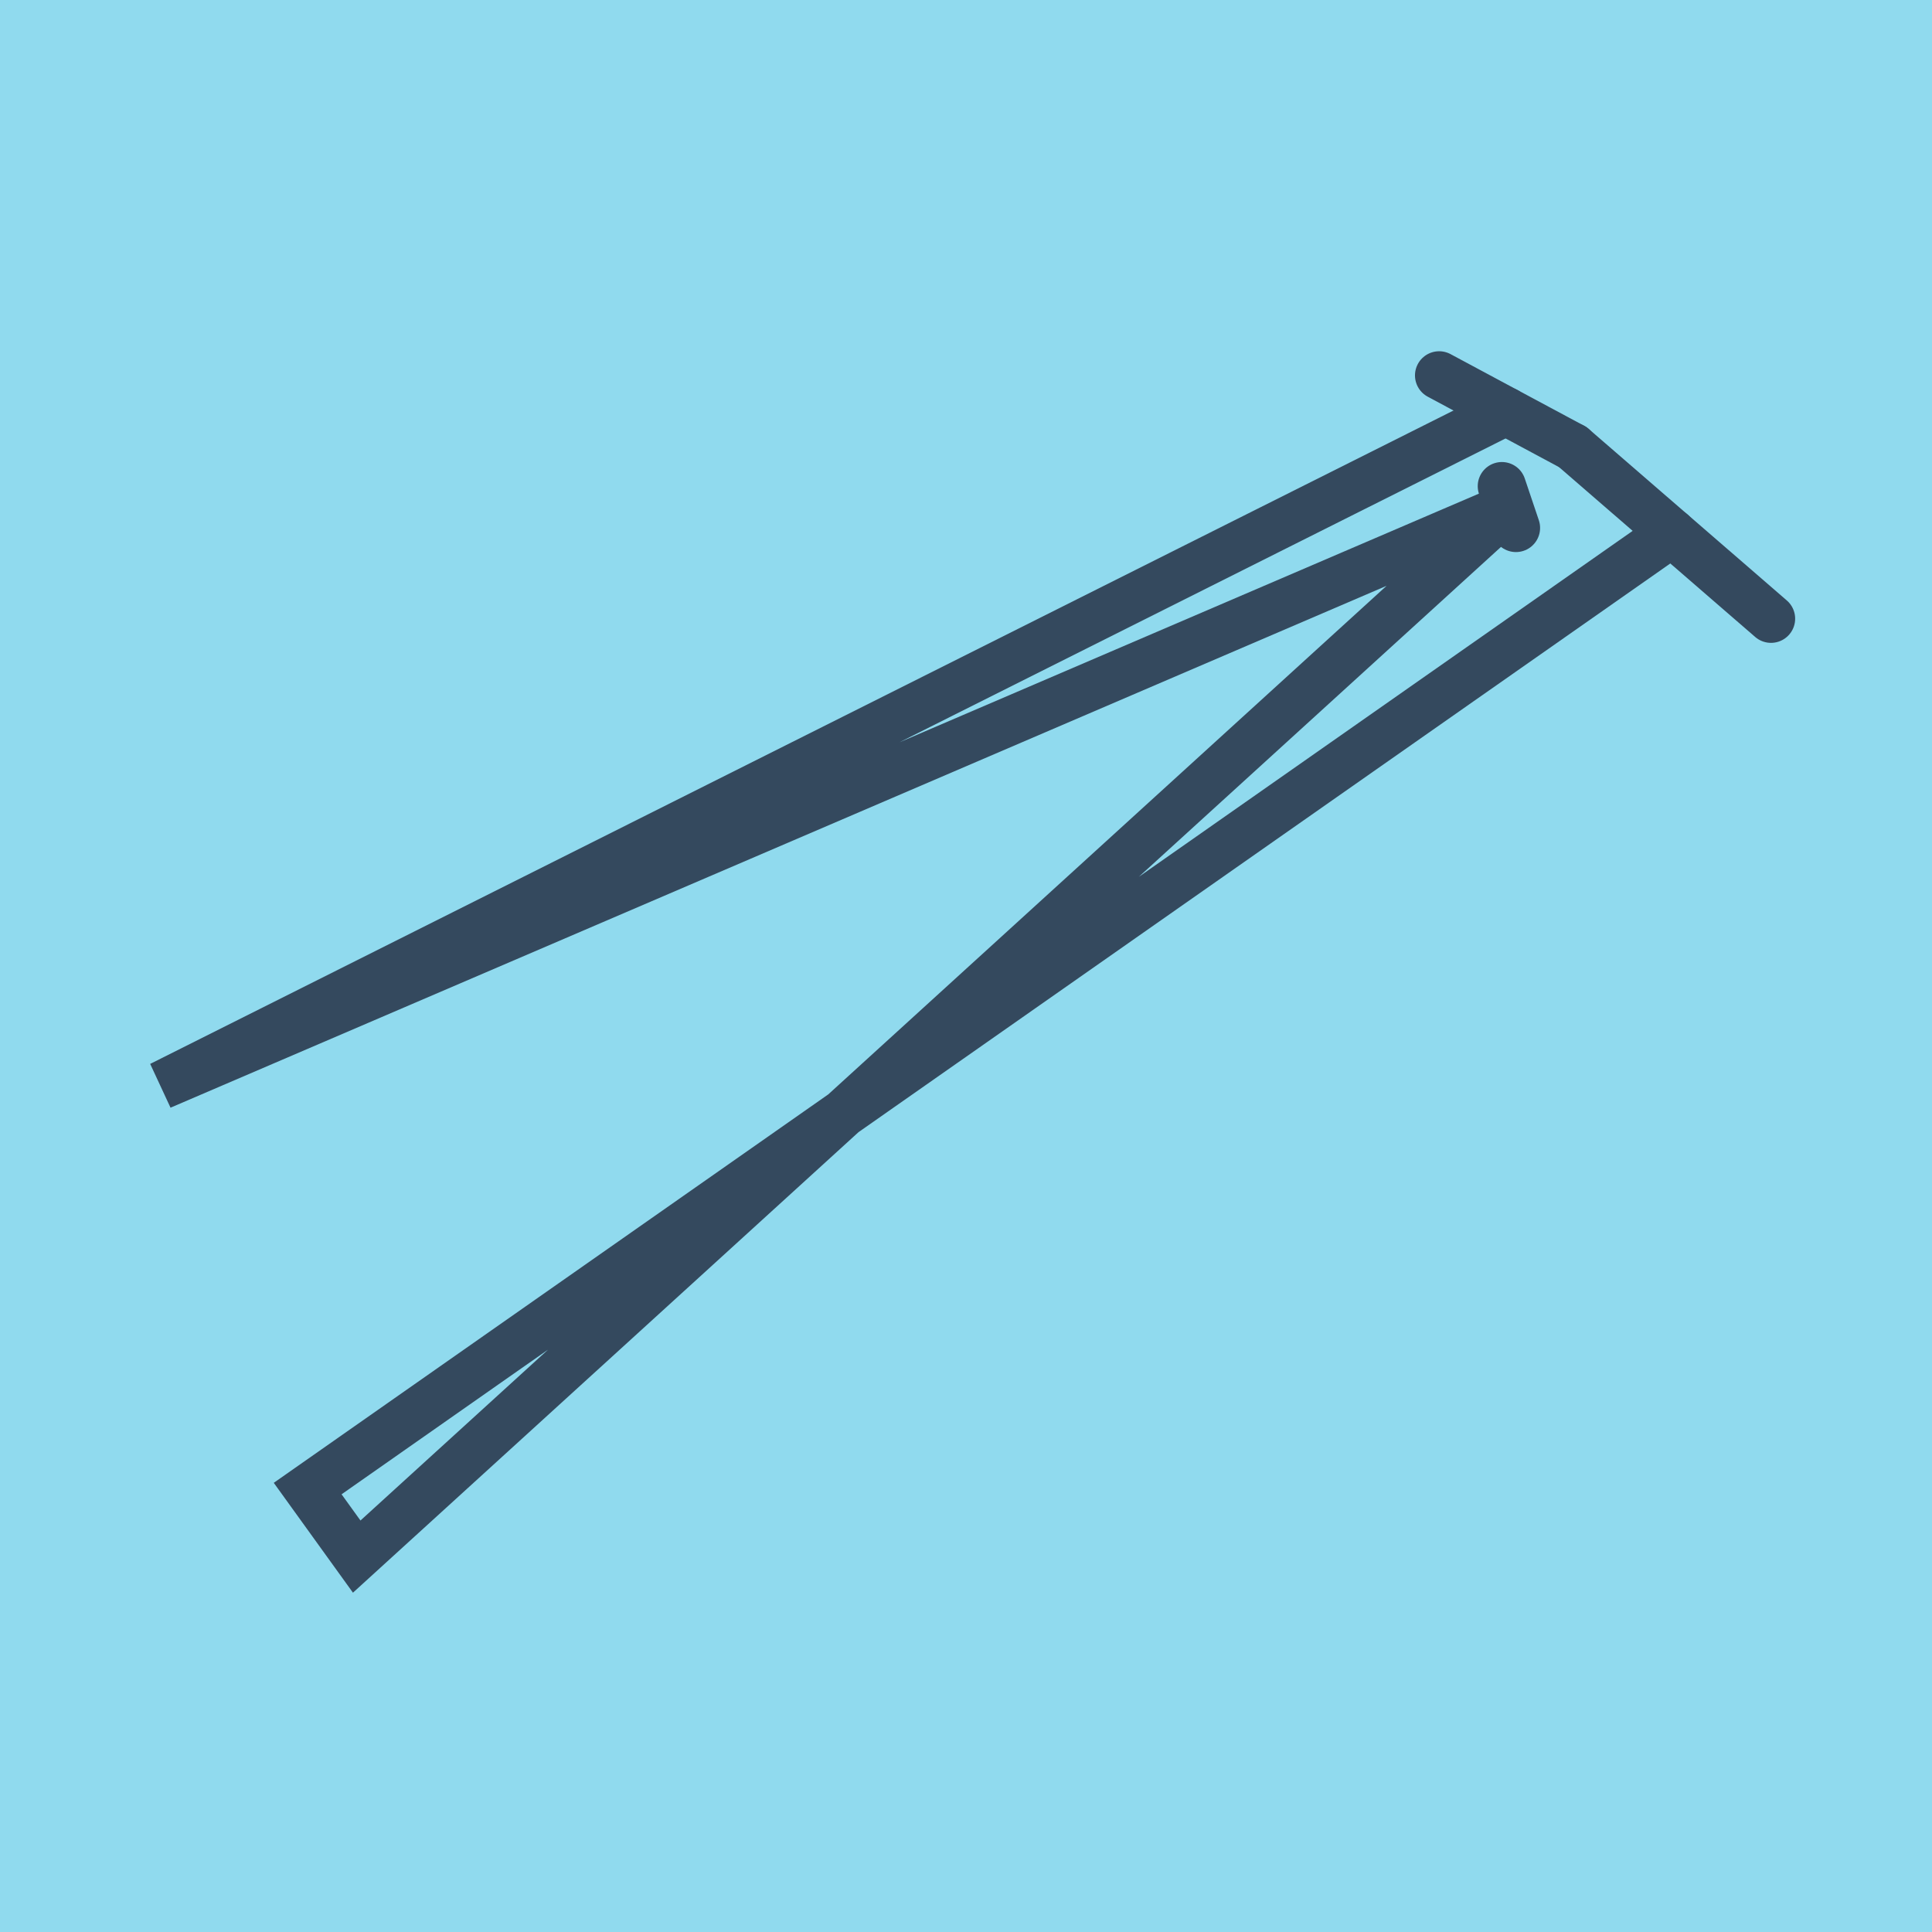 <?xml version="1.0" encoding="utf-8"?>
<!DOCTYPE svg PUBLIC "-//W3C//DTD SVG 1.1//EN" "http://www.w3.org/Graphics/SVG/1.1/DTD/svg11.dtd">
<svg xmlns="http://www.w3.org/2000/svg" xmlns:xlink="http://www.w3.org/1999/xlink" viewBox="-10 -10 120 120" preserveAspectRatio="xMidYMid meet">
	<path style="fill:#90daee" d="M-10-10h120v120H-10z"/>
			<polyline stroke-linecap="round" points="87.687,17.768 100,28.429 " style="fill:none;stroke:#34495e;stroke-width: 3px"/>
			<polyline stroke-linecap="round" points="84.158,22.79 83.284,20.197 " style="fill:none;stroke:#34495e;stroke-width: 3px"/>
			<polyline stroke-linecap="round" points="87.687,17.768 79.387,13.317 " style="fill:none;stroke:#34495e;stroke-width: 3px"/>
			<polyline stroke-linecap="round" points="93.843,23.099 9.11,82.457 12.156,86.683 83.721,21.493 0,57.422 83.537,15.543 " style="fill:none;stroke:#34495e;stroke-width: 3px"/>
	</svg>
